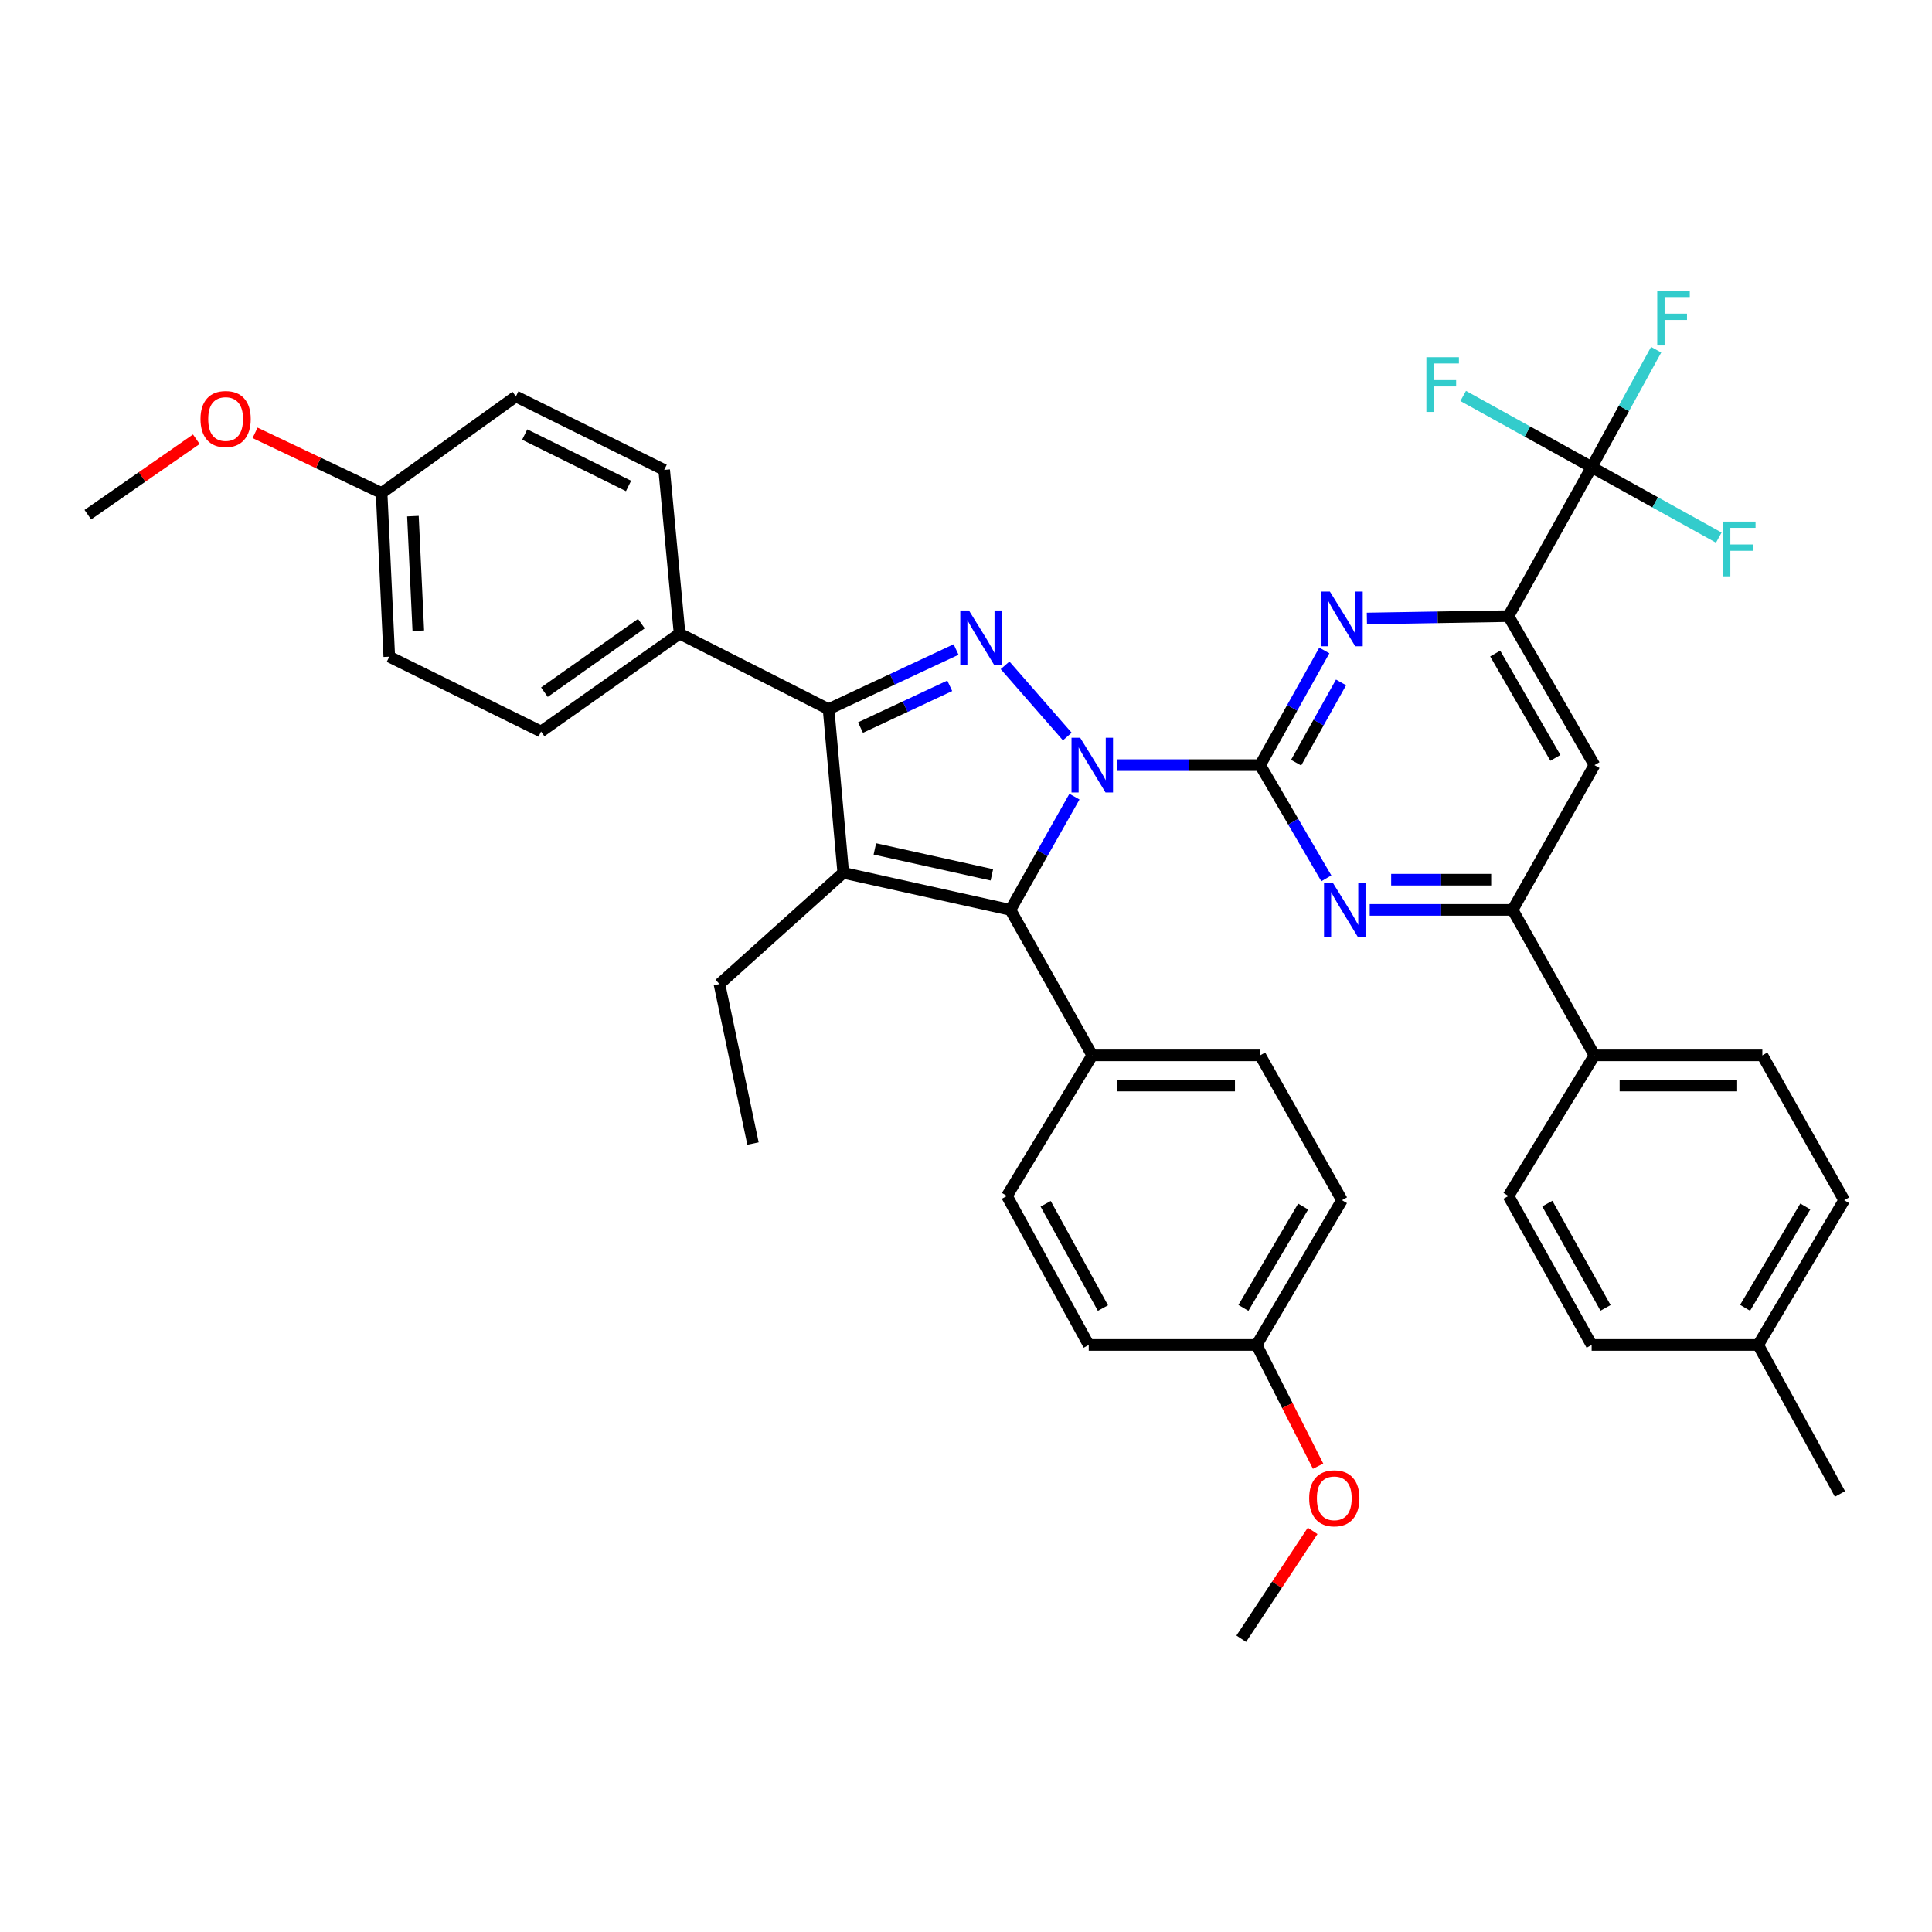 <?xml version='1.0' encoding='iso-8859-1'?>
<svg version='1.1' baseProfile='full'
              xmlns='http://www.w3.org/2000/svg'
                      xmlns:rdkit='http://www.rdkit.org/xml'
                      xmlns:xlink='http://www.w3.org/1999/xlink'
                  xml:space='preserve'
width='1000px' height='1000px' viewBox='0 0 1000 1000'>
<!-- END OF HEADER -->
<rect style='opacity:1.0;fill:#FFFFFF;stroke:none' width='1000' height='1000' x='0' y='0'> </rect>
<path class='bond-0' d='M 578.269,396.029 L 615.257,396.029' style='fill:none;fill-rule:evenodd;stroke:#0000FF;stroke-width:6px;stroke-linecap:butt;stroke-linejoin:miter;stroke-opacity:1' />
<path class='bond-0' d='M 615.257,396.029 L 652.245,396.029' style='fill:none;fill-rule:evenodd;stroke:#000000;stroke-width:6px;stroke-linecap:butt;stroke-linejoin:miter;stroke-opacity:1' />
<path class='bond-1' d='M 552.429,381.233 L 520.218,344.367' style='fill:none;fill-rule:evenodd;stroke:#0000FF;stroke-width:6px;stroke-linecap:butt;stroke-linejoin:miter;stroke-opacity:1' />
<path class='bond-3' d='M 556.132,412.341 L 539.556,441.649' style='fill:none;fill-rule:evenodd;stroke:#0000FF;stroke-width:6px;stroke-linecap:butt;stroke-linejoin:miter;stroke-opacity:1' />
<path class='bond-3' d='M 539.556,441.649 L 522.981,470.957' style='fill:none;fill-rule:evenodd;stroke:#000000;stroke-width:6px;stroke-linecap:butt;stroke-linejoin:miter;stroke-opacity:1' />
<path class='bond-5' d='M 652.245,396.029 L 668.855,366.351' style='fill:none;fill-rule:evenodd;stroke:#000000;stroke-width:6px;stroke-linecap:butt;stroke-linejoin:miter;stroke-opacity:1' />
<path class='bond-5' d='M 668.855,366.351 L 685.464,336.673' style='fill:none;fill-rule:evenodd;stroke:#0000FF;stroke-width:6px;stroke-linecap:butt;stroke-linejoin:miter;stroke-opacity:1' />
<path class='bond-5' d='M 670.87,394.761 L 682.497,373.986' style='fill:none;fill-rule:evenodd;stroke:#000000;stroke-width:6px;stroke-linecap:butt;stroke-linejoin:miter;stroke-opacity:1' />
<path class='bond-5' d='M 682.497,373.986 L 694.124,353.212' style='fill:none;fill-rule:evenodd;stroke:#0000FF;stroke-width:6px;stroke-linecap:butt;stroke-linejoin:miter;stroke-opacity:1' />
<path class='bond-6' d='M 652.245,396.029 L 669.375,425.328' style='fill:none;fill-rule:evenodd;stroke:#000000;stroke-width:6px;stroke-linecap:butt;stroke-linejoin:miter;stroke-opacity:1' />
<path class='bond-6' d='M 669.375,425.328 L 686.506,454.627' style='fill:none;fill-rule:evenodd;stroke:#0000FF;stroke-width:6px;stroke-linecap:butt;stroke-linejoin:miter;stroke-opacity:1' />
<path class='bond-4' d='M 494.864,336.179 L 461.866,351.621' style='fill:none;fill-rule:evenodd;stroke:#0000FF;stroke-width:6px;stroke-linecap:butt;stroke-linejoin:miter;stroke-opacity:1' />
<path class='bond-4' d='M 461.866,351.621 L 428.867,367.063' style='fill:none;fill-rule:evenodd;stroke:#000000;stroke-width:6px;stroke-linecap:butt;stroke-linejoin:miter;stroke-opacity:1' />
<path class='bond-4' d='M 491.591,354.971 L 468.492,365.781' style='fill:none;fill-rule:evenodd;stroke:#0000FF;stroke-width:6px;stroke-linecap:butt;stroke-linejoin:miter;stroke-opacity:1' />
<path class='bond-4' d='M 468.492,365.781 L 445.393,376.59' style='fill:none;fill-rule:evenodd;stroke:#000000;stroke-width:6px;stroke-linecap:butt;stroke-linejoin:miter;stroke-opacity:1' />
<path class='bond-2' d='M 436.467,451.78 L 522.981,470.957' style='fill:none;fill-rule:evenodd;stroke:#000000;stroke-width:6px;stroke-linecap:butt;stroke-linejoin:miter;stroke-opacity:1' />
<path class='bond-2' d='M 452.827,439.393 L 513.387,452.817' style='fill:none;fill-rule:evenodd;stroke:#000000;stroke-width:6px;stroke-linecap:butt;stroke-linejoin:miter;stroke-opacity:1' />
<path class='bond-23' d='M 436.467,451.78 L 372.387,509.346' style='fill:none;fill-rule:evenodd;stroke:#000000;stroke-width:6px;stroke-linecap:butt;stroke-linejoin:miter;stroke-opacity:1' />
<path class='bond-39' d='M 436.467,451.78 L 428.867,367.063' style='fill:none;fill-rule:evenodd;stroke:#000000;stroke-width:6px;stroke-linecap:butt;stroke-linejoin:miter;stroke-opacity:1' />
<path class='bond-11' d='M 522.981,470.957 L 565.357,546.25' style='fill:none;fill-rule:evenodd;stroke:#000000;stroke-width:6px;stroke-linecap:butt;stroke-linejoin:miter;stroke-opacity:1' />
<path class='bond-12' d='M 428.867,367.063 L 351.751,327.953' style='fill:none;fill-rule:evenodd;stroke:#000000;stroke-width:6px;stroke-linecap:butt;stroke-linejoin:miter;stroke-opacity:1' />
<path class='bond-7' d='M 707.497,320.128 L 744.134,319.511' style='fill:none;fill-rule:evenodd;stroke:#0000FF;stroke-width:6px;stroke-linecap:butt;stroke-linejoin:miter;stroke-opacity:1' />
<path class='bond-7' d='M 744.134,319.511 L 780.77,318.895' style='fill:none;fill-rule:evenodd;stroke:#000000;stroke-width:6px;stroke-linecap:butt;stroke-linejoin:miter;stroke-opacity:1' />
<path class='bond-9' d='M 708.965,470.957 L 745.944,470.957' style='fill:none;fill-rule:evenodd;stroke:#0000FF;stroke-width:6px;stroke-linecap:butt;stroke-linejoin:miter;stroke-opacity:1' />
<path class='bond-9' d='M 745.944,470.957 L 782.924,470.957' style='fill:none;fill-rule:evenodd;stroke:#000000;stroke-width:6px;stroke-linecap:butt;stroke-linejoin:miter;stroke-opacity:1' />
<path class='bond-9' d='M 720.059,455.323 L 745.944,455.323' style='fill:none;fill-rule:evenodd;stroke:#0000FF;stroke-width:6px;stroke-linecap:butt;stroke-linejoin:miter;stroke-opacity:1' />
<path class='bond-9' d='M 745.944,455.323 L 771.83,455.323' style='fill:none;fill-rule:evenodd;stroke:#000000;stroke-width:6px;stroke-linecap:butt;stroke-linejoin:miter;stroke-opacity:1' />
<path class='bond-8' d='M 780.77,318.895 L 823.832,241.778' style='fill:none;fill-rule:evenodd;stroke:#000000;stroke-width:6px;stroke-linecap:butt;stroke-linejoin:miter;stroke-opacity:1' />
<path class='bond-41' d='M 780.77,318.895 L 825.282,396.029' style='fill:none;fill-rule:evenodd;stroke:#000000;stroke-width:6px;stroke-linecap:butt;stroke-linejoin:miter;stroke-opacity:1' />
<path class='bond-41' d='M 773.906,338.279 L 805.065,392.273' style='fill:none;fill-rule:evenodd;stroke:#000000;stroke-width:6px;stroke-linecap:butt;stroke-linejoin:miter;stroke-opacity:1' />
<path class='bond-14' d='M 823.832,241.778 L 840.525,211.399' style='fill:none;fill-rule:evenodd;stroke:#000000;stroke-width:6px;stroke-linecap:butt;stroke-linejoin:miter;stroke-opacity:1' />
<path class='bond-14' d='M 840.525,211.399 L 857.218,181.021' style='fill:none;fill-rule:evenodd;stroke:#33CCCC;stroke-width:6px;stroke-linecap:butt;stroke-linejoin:miter;stroke-opacity:1' />
<path class='bond-15' d='M 823.832,241.778 L 790.585,223.363' style='fill:none;fill-rule:evenodd;stroke:#000000;stroke-width:6px;stroke-linecap:butt;stroke-linejoin:miter;stroke-opacity:1' />
<path class='bond-15' d='M 790.585,223.363 L 757.339,204.948' style='fill:none;fill-rule:evenodd;stroke:#33CCCC;stroke-width:6px;stroke-linecap:butt;stroke-linejoin:miter;stroke-opacity:1' />
<path class='bond-16' d='M 823.832,241.778 L 856.736,260.018' style='fill:none;fill-rule:evenodd;stroke:#000000;stroke-width:6px;stroke-linecap:butt;stroke-linejoin:miter;stroke-opacity:1' />
<path class='bond-16' d='M 856.736,260.018 L 889.641,278.258' style='fill:none;fill-rule:evenodd;stroke:#33CCCC;stroke-width:6px;stroke-linecap:butt;stroke-linejoin:miter;stroke-opacity:1' />
<path class='bond-10' d='M 782.924,470.957 L 825.282,396.029' style='fill:none;fill-rule:evenodd;stroke:#000000;stroke-width:6px;stroke-linecap:butt;stroke-linejoin:miter;stroke-opacity:1' />
<path class='bond-13' d='M 782.924,470.957 L 825.282,546.25' style='fill:none;fill-rule:evenodd;stroke:#000000;stroke-width:6px;stroke-linecap:butt;stroke-linejoin:miter;stroke-opacity:1' />
<path class='bond-17' d='M 565.357,546.25 L 652.245,546.25' style='fill:none;fill-rule:evenodd;stroke:#000000;stroke-width:6px;stroke-linecap:butt;stroke-linejoin:miter;stroke-opacity:1' />
<path class='bond-17' d='M 578.39,561.883 L 639.212,561.883' style='fill:none;fill-rule:evenodd;stroke:#000000;stroke-width:6px;stroke-linecap:butt;stroke-linejoin:miter;stroke-opacity:1' />
<path class='bond-18' d='M 565.357,546.25 L 521.175,619.033' style='fill:none;fill-rule:evenodd;stroke:#000000;stroke-width:6px;stroke-linecap:butt;stroke-linejoin:miter;stroke-opacity:1' />
<path class='bond-19' d='M 351.751,327.953 L 280.053,378.641' style='fill:none;fill-rule:evenodd;stroke:#000000;stroke-width:6px;stroke-linecap:butt;stroke-linejoin:miter;stroke-opacity:1' />
<path class='bond-19' d='M 331.971,322.791 L 281.783,358.272' style='fill:none;fill-rule:evenodd;stroke:#000000;stroke-width:6px;stroke-linecap:butt;stroke-linejoin:miter;stroke-opacity:1' />
<path class='bond-20' d='M 351.751,327.953 L 343.777,243.228' style='fill:none;fill-rule:evenodd;stroke:#000000;stroke-width:6px;stroke-linecap:butt;stroke-linejoin:miter;stroke-opacity:1' />
<path class='bond-21' d='M 825.282,546.25 L 912.187,546.25' style='fill:none;fill-rule:evenodd;stroke:#000000;stroke-width:6px;stroke-linecap:butt;stroke-linejoin:miter;stroke-opacity:1' />
<path class='bond-21' d='M 838.318,561.883 L 899.151,561.883' style='fill:none;fill-rule:evenodd;stroke:#000000;stroke-width:6px;stroke-linecap:butt;stroke-linejoin:miter;stroke-opacity:1' />
<path class='bond-22' d='M 825.282,546.25 L 780.77,619.033' style='fill:none;fill-rule:evenodd;stroke:#000000;stroke-width:6px;stroke-linecap:butt;stroke-linejoin:miter;stroke-opacity:1' />
<path class='bond-26' d='M 652.245,546.25 L 694.603,621.213' style='fill:none;fill-rule:evenodd;stroke:#000000;stroke-width:6px;stroke-linecap:butt;stroke-linejoin:miter;stroke-opacity:1' />
<path class='bond-29' d='M 521.175,619.033 L 563.533,696.149' style='fill:none;fill-rule:evenodd;stroke:#000000;stroke-width:6px;stroke-linecap:butt;stroke-linejoin:miter;stroke-opacity:1' />
<path class='bond-29' d='M 541.231,623.074 L 570.882,677.056' style='fill:none;fill-rule:evenodd;stroke:#000000;stroke-width:6px;stroke-linecap:butt;stroke-linejoin:miter;stroke-opacity:1' />
<path class='bond-28' d='M 280.053,378.641 L 201.495,339.904' style='fill:none;fill-rule:evenodd;stroke:#000000;stroke-width:6px;stroke-linecap:butt;stroke-linejoin:miter;stroke-opacity:1' />
<path class='bond-27' d='M 343.777,243.228 L 267.017,205.213' style='fill:none;fill-rule:evenodd;stroke:#000000;stroke-width:6px;stroke-linecap:butt;stroke-linejoin:miter;stroke-opacity:1' />
<path class='bond-27' d='M 325.325,251.535 L 271.593,224.925' style='fill:none;fill-rule:evenodd;stroke:#000000;stroke-width:6px;stroke-linecap:butt;stroke-linejoin:miter;stroke-opacity:1' />
<path class='bond-31' d='M 912.187,546.25 L 954.545,621.213' style='fill:none;fill-rule:evenodd;stroke:#000000;stroke-width:6px;stroke-linecap:butt;stroke-linejoin:miter;stroke-opacity:1' />
<path class='bond-30' d='M 780.77,619.033 L 823.832,696.149' style='fill:none;fill-rule:evenodd;stroke:#000000;stroke-width:6px;stroke-linecap:butt;stroke-linejoin:miter;stroke-opacity:1' />
<path class='bond-30' d='M 800.879,622.978 L 831.022,676.96' style='fill:none;fill-rule:evenodd;stroke:#000000;stroke-width:6px;stroke-linecap:butt;stroke-linejoin:miter;stroke-opacity:1' />
<path class='bond-38' d='M 372.387,509.346 L 389.749,591.891' style='fill:none;fill-rule:evenodd;stroke:#000000;stroke-width:6px;stroke-linecap:butt;stroke-linejoin:miter;stroke-opacity:1' />
<path class='bond-24' d='M 650.438,696.149 L 563.533,696.149' style='fill:none;fill-rule:evenodd;stroke:#000000;stroke-width:6px;stroke-linecap:butt;stroke-linejoin:miter;stroke-opacity:1' />
<path class='bond-33' d='M 650.438,696.149 L 666.339,727.522' style='fill:none;fill-rule:evenodd;stroke:#000000;stroke-width:6px;stroke-linecap:butt;stroke-linejoin:miter;stroke-opacity:1' />
<path class='bond-33' d='M 666.339,727.522 L 682.241,758.895' style='fill:none;fill-rule:evenodd;stroke:#FF0000;stroke-width:6px;stroke-linecap:butt;stroke-linejoin:miter;stroke-opacity:1' />
<path class='bond-40' d='M 650.438,696.149 L 694.603,621.213' style='fill:none;fill-rule:evenodd;stroke:#000000;stroke-width:6px;stroke-linecap:butt;stroke-linejoin:miter;stroke-opacity:1' />
<path class='bond-40' d='M 643.594,676.971 L 674.51,624.515' style='fill:none;fill-rule:evenodd;stroke:#000000;stroke-width:6px;stroke-linecap:butt;stroke-linejoin:miter;stroke-opacity:1' />
<path class='bond-25' d='M 197.517,255.17 L 267.017,205.213' style='fill:none;fill-rule:evenodd;stroke:#000000;stroke-width:6px;stroke-linecap:butt;stroke-linejoin:miter;stroke-opacity:1' />
<path class='bond-34' d='M 197.517,255.17 L 164.765,239.608' style='fill:none;fill-rule:evenodd;stroke:#000000;stroke-width:6px;stroke-linecap:butt;stroke-linejoin:miter;stroke-opacity:1' />
<path class='bond-34' d='M 164.765,239.608 L 132.013,224.046' style='fill:none;fill-rule:evenodd;stroke:#FF0000;stroke-width:6px;stroke-linecap:butt;stroke-linejoin:miter;stroke-opacity:1' />
<path class='bond-42' d='M 197.517,255.17 L 201.495,339.904' style='fill:none;fill-rule:evenodd;stroke:#000000;stroke-width:6px;stroke-linecap:butt;stroke-linejoin:miter;stroke-opacity:1' />
<path class='bond-42' d='M 213.73,267.147 L 216.514,326.461' style='fill:none;fill-rule:evenodd;stroke:#000000;stroke-width:6px;stroke-linecap:butt;stroke-linejoin:miter;stroke-opacity:1' />
<path class='bond-32' d='M 823.832,696.149 L 910.016,696.149' style='fill:none;fill-rule:evenodd;stroke:#000000;stroke-width:6px;stroke-linecap:butt;stroke-linejoin:miter;stroke-opacity:1' />
<path class='bond-43' d='M 954.545,621.213 L 910.016,696.149' style='fill:none;fill-rule:evenodd;stroke:#000000;stroke-width:6px;stroke-linecap:butt;stroke-linejoin:miter;stroke-opacity:1' />
<path class='bond-43' d='M 934.426,624.467 L 903.256,676.923' style='fill:none;fill-rule:evenodd;stroke:#000000;stroke-width:6px;stroke-linecap:butt;stroke-linejoin:miter;stroke-opacity:1' />
<path class='bond-35' d='M 910.016,696.149 L 952.374,773.266' style='fill:none;fill-rule:evenodd;stroke:#000000;stroke-width:6px;stroke-linecap:butt;stroke-linejoin:miter;stroke-opacity:1' />
<path class='bond-37' d='M 679.416,792.379 L 660.945,820.296' style='fill:none;fill-rule:evenodd;stroke:#FF0000;stroke-width:6px;stroke-linecap:butt;stroke-linejoin:miter;stroke-opacity:1' />
<path class='bond-37' d='M 660.945,820.296 L 642.474,848.212' style='fill:none;fill-rule:evenodd;stroke:#000000;stroke-width:6px;stroke-linecap:butt;stroke-linejoin:miter;stroke-opacity:1' />
<path class='bond-36' d='M 101.607,227.355 L 73.531,246.873' style='fill:none;fill-rule:evenodd;stroke:#FF0000;stroke-width:6px;stroke-linecap:butt;stroke-linejoin:miter;stroke-opacity:1' />
<path class='bond-36' d='M 73.531,246.873 L 45.455,266.392' style='fill:none;fill-rule:evenodd;stroke:#000000;stroke-width:6px;stroke-linecap:butt;stroke-linejoin:miter;stroke-opacity:1' />
<path  class='atom-0' d='M 559.097 381.869
L 568.377 396.869
Q 569.297 398.349, 570.777 401.029
Q 572.257 403.709, 572.337 403.869
L 572.337 381.869
L 576.097 381.869
L 576.097 410.189
L 572.217 410.189
L 562.257 393.789
Q 561.097 391.869, 559.857 389.669
Q 558.657 387.469, 558.297 386.789
L 558.297 410.189
L 554.617 410.189
L 554.617 381.869
L 559.097 381.869
' fill='#0000FF'/>
<path  class='atom-2' d='M 501.522 315.973
L 510.802 330.973
Q 511.722 332.453, 513.202 335.133
Q 514.682 337.813, 514.762 337.973
L 514.762 315.973
L 518.522 315.973
L 518.522 344.293
L 514.642 344.293
L 504.682 327.893
Q 503.522 325.973, 502.282 323.773
Q 501.082 321.573, 500.722 320.893
L 500.722 344.293
L 497.042 344.293
L 497.042 315.973
L 501.522 315.973
' fill='#0000FF'/>
<path  class='atom-6' d='M 688.343 306.185
L 697.623 321.185
Q 698.543 322.665, 700.023 325.345
Q 701.503 328.025, 701.583 328.185
L 701.583 306.185
L 705.343 306.185
L 705.343 334.505
L 701.463 334.505
L 691.503 318.105
Q 690.343 316.185, 689.103 313.985
Q 687.903 311.785, 687.543 311.105
L 687.543 334.505
L 683.863 334.505
L 683.863 306.185
L 688.343 306.185
' fill='#0000FF'/>
<path  class='atom-7' d='M 689.793 456.797
L 699.073 471.797
Q 699.993 473.277, 701.473 475.957
Q 702.953 478.637, 703.033 478.797
L 703.033 456.797
L 706.793 456.797
L 706.793 485.117
L 702.913 485.117
L 692.953 468.717
Q 691.793 466.797, 690.553 464.597
Q 689.353 462.397, 688.993 461.717
L 688.993 485.117
L 685.313 485.117
L 685.313 456.797
L 689.793 456.797
' fill='#0000FF'/>
<path  class='atom-15' d='M 857.787 150.501
L 874.627 150.501
L 874.627 153.741
L 861.587 153.741
L 861.587 162.341
L 873.187 162.341
L 873.187 165.621
L 861.587 165.621
L 861.587 178.821
L 857.787 178.821
L 857.787 150.501
' fill='#33CCCC'/>
<path  class='atom-16' d='M 738.295 184.903
L 755.135 184.903
L 755.135 188.143
L 742.095 188.143
L 742.095 196.743
L 753.695 196.743
L 753.695 200.023
L 742.095 200.023
L 742.095 213.223
L 738.295 213.223
L 738.295 184.903
' fill='#33CCCC'/>
<path  class='atom-17' d='M 891.825 269.976
L 908.665 269.976
L 908.665 273.216
L 895.625 273.216
L 895.625 281.816
L 907.225 281.816
L 907.225 285.096
L 895.625 285.096
L 895.625 298.296
L 891.825 298.296
L 891.825 269.976
' fill='#33CCCC'/>
<path  class='atom-34' d='M 677.625 775.518
Q 677.625 768.718, 680.985 764.918
Q 684.345 761.118, 690.625 761.118
Q 696.905 761.118, 700.265 764.918
Q 703.625 768.718, 703.625 775.518
Q 703.625 782.398, 700.225 786.318
Q 696.825 790.198, 690.625 790.198
Q 684.385 790.198, 680.985 786.318
Q 677.625 782.438, 677.625 775.518
M 690.625 786.998
Q 694.945 786.998, 697.265 784.118
Q 699.625 781.198, 699.625 775.518
Q 699.625 769.958, 697.265 767.158
Q 694.945 764.318, 690.625 764.318
Q 686.305 764.318, 683.945 767.118
Q 681.625 769.918, 681.625 775.518
Q 681.625 781.238, 683.945 784.118
Q 686.305 786.998, 690.625 786.998
' fill='#FF0000'/>
<path  class='atom-35' d='M 103.778 216.887
Q 103.778 210.087, 107.138 206.287
Q 110.498 202.487, 116.778 202.487
Q 123.058 202.487, 126.418 206.287
Q 129.778 210.087, 129.778 216.887
Q 129.778 223.767, 126.378 227.687
Q 122.978 231.567, 116.778 231.567
Q 110.538 231.567, 107.138 227.687
Q 103.778 223.807, 103.778 216.887
M 116.778 228.367
Q 121.098 228.367, 123.418 225.487
Q 125.778 222.567, 125.778 216.887
Q 125.778 211.327, 123.418 208.527
Q 121.098 205.687, 116.778 205.687
Q 112.458 205.687, 110.098 208.487
Q 107.778 211.287, 107.778 216.887
Q 107.778 222.607, 110.098 225.487
Q 112.458 228.367, 116.778 228.367
' fill='#FF0000'/>
</svg>
